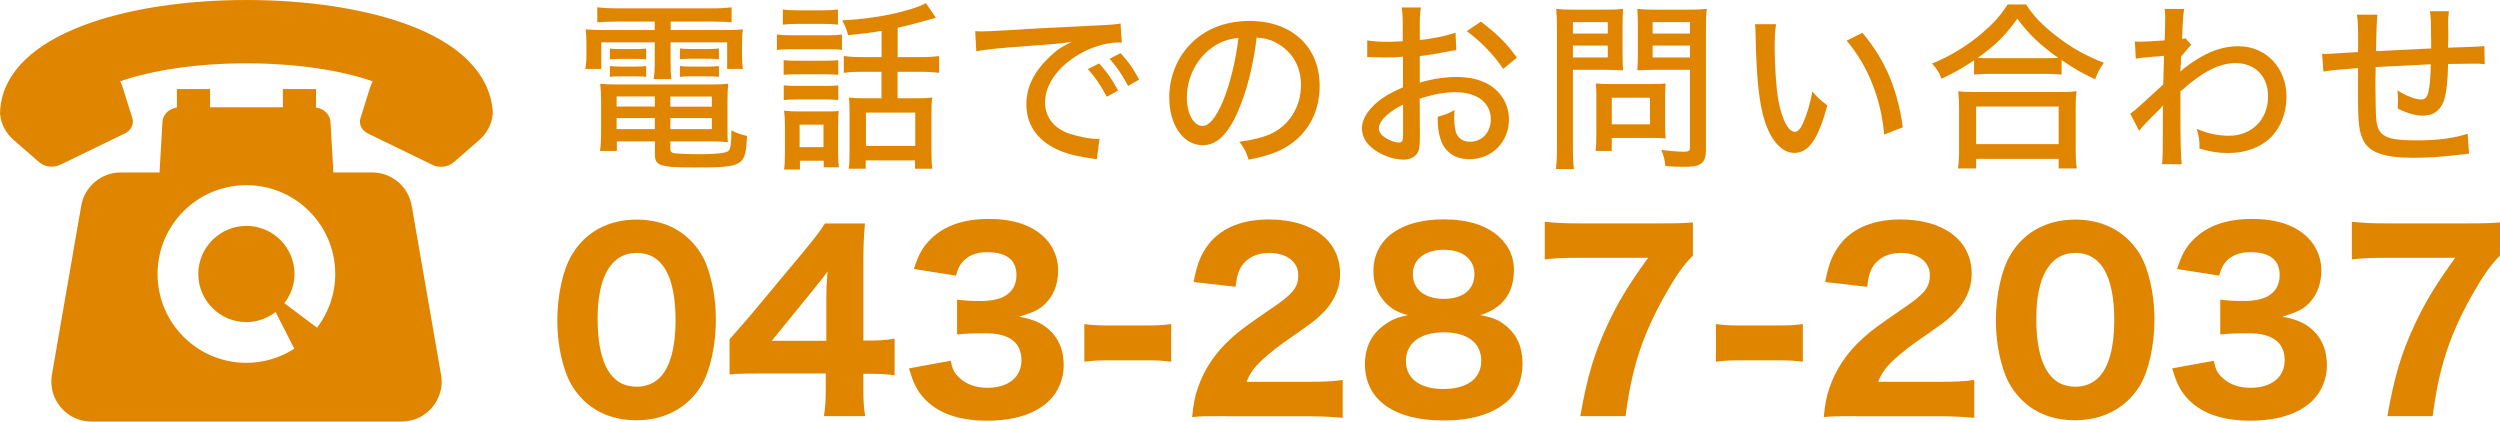 <?xml version="1.0" encoding="UTF-8"?>
<svg id="_レイヤー_2" data-name="レイヤー_2" xmlns="http://www.w3.org/2000/svg" viewBox="0 0 230.21 38.82">
  <defs>
    <style>
      .cls-1 {
        fill-rule: evenodd;
      }

      .cls-1, .cls-2 {
        fill: #e08500;
      }
    </style>
  </defs>
  <g id="_レイヤー_1-2" data-name="レイヤー_1">
    <g>
      <path class="cls-2" d="M56.72,1.99c-.7,0-1.22.02-1.72.07V.67c.57.07,1.14.1,1.82.1h8.76c.73,0,1.25-.03,1.79-.1v1.39c-.5-.05-.95-.07-1.67-.07h-3.94v.78h4.67c1.05,0,1.5-.02,1.97-.07-.05.4-.07.73-.07,1.32v1.04c0,.55.02.83.08,1.29h-1.45v-2.45h-5.21v1.79c0,.83.02,1.15.08,1.6h-1.64c.07-.43.1-.88.1-1.6v-1.79h-4.92v2.45h-1.47c.07-.45.1-.75.1-1.29v-1.04c0-.55-.02-.9-.07-1.32.45.05.92.07,1.95.07h4.41v-.78h-3.59ZM56.8,13.02v.88h-1.55c.07-.47.1-.98.1-1.55v-3.07c0-.63-.03-1.08-.08-1.57.43.05.83.07,1.54.07h8.65c.75,0,1.19-.02,1.6-.07-.05.43-.07.85-.07,1.59v2.57c0,.53,0,.88.03,1.22-.53-.05-.88-.07-1.57-.07h-3.72v.75c0,.18.07.27.32.33.23.05,1.32.1,2.35.1,1.54,0,2.44-.1,2.67-.3.2-.17.28-.65.28-1.9.55.28.75.35,1.44.52-.13,2.79-.33,2.9-4.82,2.9-3.19,0-3.66-.15-3.66-1.2v-1.2h-3.51ZM56.16,4.47c.27.03.47.05.92.05h1.52c.38,0,.68-.02.9-.05v1c-.28-.03-.5-.05-.9-.05h-1.52c-.4,0-.67.02-.92.05v-1ZM56.16,6.08c.28.03.45.05.92.05h1.52c.42,0,.67-.02.9-.05v1c-.28-.03-.5-.05-.9-.05h-1.52c-.42,0-.57,0-.92.05v-1ZM56.78,8.88v.93h3.52v-.93h-3.52ZM56.78,10.87v1.02h3.52v-1.02h-3.52ZM65.55,9.82v-.93h-3.82v.93h3.82ZM65.55,11.89v-1.02h-3.82v1.02h3.82ZM62.61,4.46c.25.03.47.05.92.05h1.77c.4,0,.67-.02.9-.05v1c-.28-.03-.5-.05-.9-.05h-1.77c-.4,0-.67.02-.92.05v-1ZM62.61,6.08c.25.03.47.05.92.05h1.77c.4,0,.63-.02.9-.05v1c-.25-.03-.48-.05-.9-.05h-1.77c-.42,0-.65.02-.92.05v-1Z"/>
      <path class="cls-2" d="M71.54,3.17c.42.07.72.08,1.34.08h3.31c.67,0,.95-.02,1.34-.07v1.42c-.32-.05-.58-.07-1.24-.07h-3.41c-.58,0-.9.02-1.34.07v-1.44ZM72.09.87c.45.07.7.08,1.35.08h2.37c.65,0,.9-.02,1.35-.08v1.4c-.37-.05-.75-.07-1.35-.07h-2.37c-.58,0-.95.02-1.35.07V.87ZM72.16,5.54c.37.03.6.05,1.14.05h2.77c.55,0,.8-.02,1.12-.05v1.35c-.38-.03-.62-.05-1.12-.05h-2.77c-.53,0-.78.02-1.14.05v-1.35ZM72.16,7.86c.35.03.57.05,1.14.05h2.77c.58,0,.78-.02,1.12-.05v1.35c-.37-.03-.62-.05-1.13-.05h-2.75c-.52,0-.77.02-1.14.05v-1.35ZM73.65,15.61h-1.45c.07-.48.08-.92.08-1.57v-2.5c0-.55-.02-.87-.08-1.35.4.05.82.07,1.32.07h2.54c.68,0,.87,0,1.17-.05-.03.33-.05.65-.05,1.25v2.62c0,.58.02.83.07,1.32h-1.4v-.6h-2.19v.82ZM73.63,13.55h2.2v-2.07h-2.2v2.07ZM81.19,2.84c-1.05.18-1.3.2-3.09.4-.12-.47-.22-.73-.55-1.37,1.89-.08,3.86-.37,5.51-.8,1.12-.3,1.82-.55,2.2-.78l.92,1.35q-.3.07-.73.2c-.6.18-1.95.53-2.79.72v2.7h1.97c.83,0,1.35-.03,1.85-.1v1.55c-.53-.07-1.05-.1-1.84-.1h-1.99v2.44h1.92c.58,0,.9-.02,1.27-.07-.05.37-.07.82-.07,1.45v3.42c0,.65.03,1.3.08,1.69h-1.59v-.77h-4.54v.77h-1.57c.07-.42.08-.87.08-1.65v-3.56c0-.58-.02-.92-.05-1.35.33.05.73.07,1.2.07h1.79v-2.44h-1.6c-.85,0-1.3.02-1.87.1v-1.55c.53.07,1.02.1,1.89.1h1.59v-2.42ZM79.74,13.44h4.54v-3.07h-4.54v3.07Z"/>
      <path class="cls-2" d="M89.79,2.87c.27.02.47.02.65.02.3,0,.55-.02.95-.03,1.92-.12,5.93-.35,9.85-.53,1.15-.05,1.65-.1,1.94-.17l.12,1.77c-.12-.02-.22-.02-.28-.02-.94,0-2.1.3-3.12.8-2.27,1.14-3.67,2.94-3.67,4.74,0,1.32.83,2.39,2.27,2.87.77.25,1.87.47,2.45.47.07,0,.17,0,.3-.02l-.25,1.89c-.22-.03-.28-.05-.55-.08-1.82-.27-2.79-.58-3.79-1.19-1.4-.85-2.15-2.19-2.15-3.79s.73-3.05,2.19-4.41c.65-.63,1.05-.88,2-1.34-1.17.17-1.84.23-3.61.35-2.9.2-4.32.35-5.19.52l-.1-1.85ZM101.22,5.84c.78.88,1.15,1.42,1.74,2.5l-1.04.57c-.55-1.03-1.02-1.74-1.74-2.55l1.03-.52ZM103.18,4.89c.8.88,1.15,1.39,1.72,2.44l-1.02.58c-.52-.97-.98-1.67-1.7-2.5l1-.52Z"/>
      <path class="cls-2" d="M114.03,10.2c-.97,2.2-1.99,3.17-3.29,3.17-1.77,0-3.07-1.85-3.07-4.39,0-1.79.63-3.47,1.8-4.76,1.37-1.5,3.29-2.29,5.61-2.29,3.89,0,6.44,2.39,6.44,5.99,0,2.79-1.47,5.02-3.97,6.06-.78.32-1.44.5-2.57.72-.25-.77-.4-1.05-.85-1.64,1.3-.2,2.05-.38,2.77-.68,1.79-.77,2.9-2.52,2.9-4.54,0-1.74-.82-3.12-2.29-3.91-.57-.3-1.02-.42-1.79-.47-.3,2.49-.9,4.92-1.7,6.73ZM111.74,4.29c-1.52,1.02-2.45,2.8-2.45,4.71,0,1.45.63,2.6,1.44,2.6.6,0,1.22-.73,1.87-2.25.65-1.54,1.22-3.87,1.44-5.86-.92.1-1.57.32-2.29.8Z"/>
      <path class="cls-2" d="M134.1,4.62c-.42.05-.5.07-1.04.17-.98.2-1.54.28-2.32.37v2.45c1.19-.35,2.29-.52,3.39-.52,1.27,0,2.3.27,3.1.78,1.1.72,1.72,1.85,1.72,3.12,0,2.09-1.57,3.67-3.64,3.67-1.34,0-2.29-.67-2.67-1.87-.18-.57-.25-1.1-.25-2.04.72-.2.95-.28,1.55-.62-.03.32-.03.43-.03.65,0,.6.07,1.15.17,1.44.22.55.65.83,1.3.83,1.1,0,1.9-.87,1.9-2.07,0-1.52-1.27-2.49-3.24-2.49-1,0-2.04.18-3.31.6l.02,3.42c0,.67-.03.98-.1,1.29-.15.55-.68.9-1.39.9-1.02,0-2.2-.45-3-1.15-.55-.48-.85-1.09-.85-1.75,0-.77.48-1.59,1.39-2.37.58-.5,1.3-.92,2.39-1.39v-2.82q-.13.02-.67.05c-.27.02-.52.02-.95.02-.27,0-.75-.02-.94-.02-.22-.02-.35-.02-.4-.02-.07,0-.18,0-.33.02v-1.55c.45.08,1.07.13,1.92.13.25,0,.43,0,.7-.02.43-.02.47-.02.65-.03v-1.32c0-.82-.02-1.29-.1-1.79h1.77c-.08.5-.1.85-.1,1.7v1.29c1.02-.08,2.42-.37,3.29-.67l.07,1.59ZM129.19,9.63c-1.44.73-2.22,1.54-2.22,2.2,0,.32.2.6.62.87.38.25.87.42,1.24.42.3,0,.37-.15.37-.77v-2.72ZM138.42,6.34c-.85-1.27-2.07-2.54-3.35-3.47l1.29-.88c1.49,1.12,2.4,2.02,3.32,3.32l-1.25,1.03Z"/>
      <path class="cls-2" d="M144.84,13.57c0,.98.03,1.55.1,1.99h-1.67c.07-.48.1-1,.1-1.99V2.67c0-.85-.02-1.32-.07-1.85.5.05.9.07,1.74.07h2.72c.85,0,1.24-.02,1.7-.07-.03.5-.05.94-.05,1.57v2.57c0,.7.02,1.15.05,1.52-.42-.03-1-.05-1.6-.05h-3.02v7.15ZM144.84,3.09h3.21v-1.05h-3.21v1.05ZM144.84,5.29h3.21v-1.09h-3.21v1.09ZM153.33,11.67c0,.45.02.78.05,1.08-.37-.03-.65-.05-1.14-.05h-3.82v1.2h-1.5c.07-.47.08-.95.08-1.6v-3.49c0-.42-.02-.77-.05-1.12.35.03.72.05,1.2.05h3.96c.52,0,.92-.02,1.27-.05-.03.32-.05.65-.05,1.08v2.89ZM148.42,11.45h3.52v-2.45h-3.52v2.45ZM157.09,13.69c0,.8-.13,1.2-.52,1.42-.32.2-.65.25-1.67.25-.35,0-.52,0-1.54-.07-.08-.65-.15-.94-.38-1.49.73.1,1.52.17,2.07.17.47,0,.57-.08.57-.45v-7.09h-3.25c-.6,0-1.19.02-1.6.05.03-.43.05-.87.05-1.52v-2.57c0-.62-.02-1.1-.05-1.57.5.05.87.07,1.7.07h2.95c.83,0,1.25-.02,1.75-.07-.07.57-.08,1.08-.08,1.84v11.03ZM152.18,3.09h3.44v-1.05h-3.44v1.05ZM152.18,5.29h3.44v-1.09h-3.44v1.09Z"/>
      <path class="cls-2" d="M163.55,2.22c-.1.6-.13,1.24-.13,2.22,0,1.7.15,3.81.35,4.86.33,1.74.92,2.84,1.5,2.84.27,0,.52-.27.75-.77.38-.88.67-1.82.87-2.95.48.57.7.77,1.38,1.29-.85,3.12-1.72,4.37-3.05,4.37-1.1,0-2.1-1.07-2.69-2.85-.55-1.7-.78-3.92-.87-7.98,0-.57-.02-.67-.05-1.02h1.94ZM171.5,3.02c2.1,2.52,3.21,5.11,3.72,8.7l-1.72.67c-.12-1.54-.5-3.21-1.1-4.69-.57-1.47-1.35-2.75-2.35-3.96l1.45-.72Z"/>
      <path class="cls-2" d="M181.78,5.56c-1.17.77-1.82,1.13-3,1.69-.18-.52-.4-.87-.87-1.4,1.57-.63,3.05-1.52,4.37-2.6,1.17-.97,1.9-1.75,2.59-2.84h1.7c.72,1.1,1.45,1.87,2.77,2.9,1.37,1.07,2.77,1.85,4.39,2.47-.38.53-.57.9-.8,1.52-1.22-.57-1.89-.95-3.09-1.77v1.34c-.4-.05-.85-.07-1.47-.07h-5.22c-.48,0-.95.02-1.37.07v-1.3ZM180.3,15.51c.07-.5.1-1,.1-1.69v-3.82c0-.65-.03-1.12-.08-1.6.35.05.75.07,1.39.07h8.11c.63,0,1.04-.02,1.4-.07-.07.47-.08.92-.08,1.6v3.82c0,.72.02,1.17.1,1.69h-1.67v-.88h-7.6v.88h-1.67ZM181.97,13.27h7.6v-3.46h-7.6v3.46ZM188.38,5.36c.52,0,.8-.02,1.15-.03-1.74-1.25-2.7-2.17-3.77-3.61-1.1,1.55-2,2.44-3.64,3.61.35.02.62.03,1.07.03h5.19Z"/>
      <path class="cls-2" d="M196.16,10.47c.38-.25.77-.6,3.04-2.69.03-1.19.03-1.25.07-2.64q-2.1.15-2.6.27l-.08-1.6c.25.03.37.03.52.03.3,0,.9-.03,2.22-.12.03-.6.05-1.47.05-2.15,0-.32-.02-.45-.05-.75h1.8c-.08.43-.08.52-.15,1.59q-.02.25-.03.85-.02.15-.02.33c.17-.03.2-.03.3-.08l.55.62q-.25.22-.94,1.09,0,.22-.02.7c-.02.08-.02.25-.03.48,0,.05,0,.1-.02.2.1-.1.27-.25.4-.35,1.82-1.39,3.31-1.99,4.96-1.99,2.54,0,4.42,1.99,4.42,4.66,0,1.49-.57,2.92-1.54,3.82-.92.87-2.29,1.35-3.84,1.35-.9,0-1.74-.13-2.65-.42.02-.08.02-.17.02-.2,0-.53-.05-.9-.25-1.6.95.42,1.95.63,2.97.63,2.1,0,3.59-1.5,3.59-3.62,0-1.85-1.18-3.07-2.99-3.07-1.52,0-3.09.82-5.08,2.62v1.82c0,2.52.03,4.17.12,4.87h-1.82c.07-.48.08-.98.08-2.79v-1.57c0-.52.02-.85.03-1.07-.03.05-.05.07-.07.08-.13.18-.25.3-.75.78-.63.62-1.17,1.19-1.39,1.5l-.83-1.6Z"/>
      <path class="cls-2" d="M223.86,3.5c0-1.6-.02-1.89-.1-2.47h1.75c-.07.55-.08.75-.08,1.07v.18c.02.33.02.35.02,1.02,0,.37,0,.45-.02.77v.32q2.82-.08,3.34-.15l.03,1.67c-.42-.05-.58-.05-.97-.05-.3,0-1.52.02-2.4.03-.02,1.52-.17,2.8-.4,3.41-.33.9-.98,1.35-1.92,1.35-.68,0-1.4-.2-2.32-.65.02-.38.03-.55.03-.8,0-.3-.02-.47-.05-.87.87.53,1.65.83,2.15.83.45,0,.63-.23.75-.97.1-.53.15-1.25.17-2.27q-2.71.12-5.08.25v.32q0,.08-.02.82v.52c0,.9.03,2.74.07,3.1.12,1.6.85,2,3.71,2,1.94,0,3.57-.22,4.71-.62l.13,1.84q-.5.07-1.33.15c-1.22.15-2.64.23-3.82.23-2.62,0-4.02-.48-4.57-1.57-.4-.77-.5-1.65-.5-3.94v-2.75q-2.45.18-3.19.32l-.12-1.64c.2.02.35.02.45.02.13,0,1.08-.07,2.85-.18.02-.3.02-.43.02-.55,0-1.84-.02-2.34-.12-2.89h1.89q-.08.57-.13,3.36,2.55-.13,5.08-.25v-.95Z"/>
    </g>
    <g>
      <path class="cls-1" d="M11.47,12.31c.6-.29.89-.87.72-1.42l-.89-2.84c-.06-.2-.14-.38-.24-.56,2.87-1.01,7.05-1.66,11.63-1.66s8.75.65,11.63,1.66c-.09.18-.18.36-.24.56l-.89,2.84c-.17.55.12,1.13.72,1.42l5.91,2.87c.63.31,1.44.21,1.95-.23l2.34-2.04c.76-.66,1.16-1.48,1.24-2.29h.03c0-.13,0-.27-.01-.42,0-.08-.01-.16-.03-.25-.23-2.15-1.71-5.5-8.07-7.78-3.91-1.4-9.09-2.17-14.58-2.17C11.74,0,.7,3.09.03,9.96c-.02.12-.02.25-.02.37,0,.09-.01.19-.01.28h.03c.08.81.48,1.63,1.24,2.29l2.34,2.04c.5.44,1.31.53,1.95.23l5.91-2.87Z"/>
      <path class="cls-2" d="M40.61,34.5l-2.7-15.56c-.31-1.77-1.84-3.06-3.64-3.06h-3.57l-.27-4.67c-.04-.67-.61-1.21-1.33-1.31v-1.7h-3.05v1.68h-6.71v-1.68h-3.05v1.7c-.73.1-1.29.64-1.33,1.31l-.27,4.67h-3.57c-1.79,0-3.33,1.29-3.64,3.06l-2.7,15.56c-.39,2.26,1.35,4.32,3.64,4.32h28.56c2.29,0,4.03-2.07,3.64-4.32ZM29.19,30.17l-3.01-2.25c.58-.75.94-1.68.94-2.69,0-2.44-1.99-4.43-4.43-4.43s-4.43,1.99-4.43,4.43,1.99,4.43,4.43,4.43c1.02,0,1.94-.36,2.69-.93l1.72,3.38c-1.27.82-2.79,1.3-4.41,1.3-4.52,0-8.18-3.66-8.18-8.18s3.66-8.18,8.18-8.18,8.18,3.66,8.18,8.18c0,1.86-.63,3.57-1.67,4.94Z"/>
    </g>
    <g>
      <path class="cls-2" d="M53.68,36.8c-.68-.68-1.18-1.46-1.51-2.31-.57-1.53-.85-3.23-.85-5,0-2.31.52-4.69,1.35-6.04,1.24-2.09,3.36-3.23,5.96-3.23,1.96,0,3.69.65,4.93,1.9.68.68,1.2,1.46,1.51,2.31.57,1.53.85,3.23.85,5.02,0,2.29-.52,4.71-1.33,6.04-1.24,2.05-3.38,3.21-5.98,3.21-1.99,0-3.69-.65-4.93-1.9ZM55.03,29.33c0,4.15,1.22,6.28,3.6,6.28.87,0,1.61-.31,2.16-.87.92-.94,1.42-2.81,1.42-5.21,0-4.12-1.22-6.24-3.58-6.24s-3.6,2.23-3.6,6.04Z"/>
      <path class="cls-2" d="M67.19,31.23c.87-.98,1.51-1.72,1.92-2.2l4.95-5.94c1-1.22,1.37-1.68,1.9-2.51h3.69c-.11,1.27-.15,2.07-.15,3.67v7.11h.61c.79,0,1.46-.04,2.27-.17v3.36c-.72-.09-1.44-.13-2.27-.13h-.61v1.33c0,1.16.04,1.77.17,2.57h-3.8c.13-.79.17-1.48.17-2.62v-1.31h-6.09c-1.31,0-2.05.02-2.77.09v-3.25ZM76.09,27.37c0-.66.02-1.18.11-2.38-.33.48-.76,1.03-1.33,1.72l-3.8,4.67h5.02v-4.01Z"/>
      <path class="cls-2" d="M87.54,33.22c.17.81.35,1.16.81,1.57.63.61,1.53.92,2.57.92,1.92,0,3.14-.98,3.14-2.53,0-1.64-1.11-2.49-3.29-2.49-1.09,0-1.83.02-2.64.11v-3.21c.65.09,1.4.13,2.07.13,1.07,0,1.9-.17,2.4-.5.65-.41,1-1.05,1-1.88,0-1.42-.92-2.12-2.73-2.12-1,0-1.81.35-2.29.96-.26.33-.37.59-.55,1.2l-3.88-.61c.44-1.33.79-1.99,1.53-2.73,1.24-1.24,3.03-1.88,5.37-1.88s4.04.61,5.17,1.75c.76.76,1.22,1.85,1.22,2.97s-.33,2.12-.96,2.84c-.59.7-1.16,1-2.64,1.44,1.51.28,2.33.7,3.08,1.51.7.81,1.03,1.75,1.03,3.01,0,1.2-.5,2.4-1.33,3.21-1.24,1.22-3.21,1.85-5.74,1.85-2.66,0-4.67-.74-5.91-2.2-.61-.72-.89-1.35-1.27-2.62l3.84-.7Z"/>
      <path class="cls-2" d="M99.85,29.84c.63.09,1.22.13,2.09.13h3.82c.87,0,1.46-.04,2.09-.13v3.47c-.72-.09-1.24-.13-2.09-.13h-3.82c-.85,0-1.37.04-2.09.13v-3.47Z"/>
      <path class="cls-2" d="M112.81,38.32c-1.85,0-2.2,0-3.03.09.11-1.16.24-1.9.52-2.68.57-1.7,1.59-3.23,3.03-4.54.81-.74,1.46-1.22,3.73-2.77,2.01-1.35,2.49-1.96,2.49-3.1,0-1.2-1.09-2.03-2.66-2.03-1.13,0-2.01.42-2.53,1.18-.33.48-.46.96-.59,1.94l-3.86-.44c.33-1.77.72-2.68,1.55-3.69,1.18-1.35,3.01-2.07,5.37-2.07,4.02,0,6.57,1.94,6.57,5,0,1.46-.65,2.79-1.92,3.93-.52.48-.7.61-3.27,2.4-.89.63-1.9,1.48-2.4,2.01-.5.55-.74.92-1.03,1.61h5.52c1.51,0,2.53-.04,3.34-.17v3.49c-1.16-.11-2.05-.15-3.51-.15h-7.31Z"/>
      <path class="cls-2" d="M138.67,29.99c1.03.85,1.53,1.99,1.53,3.47s-.5,2.71-1.42,3.51c-1.33,1.16-3.29,1.75-5.85,1.75-4.58,0-7.24-1.92-7.24-5.19,0-1.57.61-2.79,1.83-3.64.65-.46,1.18-.68,2.12-.87-.94-.26-1.44-.54-2.01-1.09-.76-.79-1.16-1.77-1.16-2.97,0-2.92,2.47-4.76,6.44-4.76,2.27,0,3.97.54,5.17,1.64.85.79,1.33,1.83,1.33,2.99,0,2.16-1.03,3.54-3.1,4.19,1.16.22,1.72.44,2.36.98ZM129.46,33.24c0,1.62,1.29,2.58,3.45,2.58s3.49-.94,3.49-2.6-1.29-2.62-3.45-2.62-3.49,1-3.49,2.64ZM130.1,25.23c0,1.42,1.09,2.29,2.86,2.29s2.81-.85,2.81-2.29c0-1.35-1.09-2.23-2.81-2.23s-2.86.87-2.86,2.23Z"/>
      <path class="cls-2" d="M155.89,23.53c-.94.96-1.57,1.88-2.62,3.73-2.05,3.67-3.01,6.63-3.58,11.06h-4.17c.65-3.71,1.29-5.78,2.49-8.38,1-2.14,1.9-3.62,3.75-6.2h-6.46c-1.4,0-2.16.04-3.05.15v-3.47c1.03.11,1.85.15,3.25.15h7.16c1.81,0,2.42-.02,3.23-.09v3.03Z"/>
      <path class="cls-2" d="M158.01,29.84c.63.09,1.22.13,2.09.13h3.82c.87,0,1.46-.04,2.09-.13v3.47c-.72-.09-1.24-.13-2.09-.13h-3.82c-.85,0-1.38.04-2.09.13v-3.47Z"/>
      <path class="cls-2" d="M170.97,38.32c-1.85,0-2.2,0-3.03.09.11-1.16.24-1.9.52-2.68.57-1.7,1.59-3.23,3.03-4.54.81-.74,1.46-1.22,3.73-2.77,2.01-1.35,2.49-1.96,2.49-3.1,0-1.2-1.09-2.03-2.66-2.03-1.13,0-2.01.42-2.53,1.18-.33.48-.46.96-.59,1.94l-3.86-.44c.33-1.77.72-2.68,1.55-3.69,1.18-1.35,3.01-2.07,5.37-2.07,4.01,0,6.57,1.94,6.57,5,0,1.46-.66,2.79-1.92,3.93-.52.48-.7.61-3.27,2.4-.89.63-1.9,1.48-2.4,2.01-.5.55-.74.92-1.03,1.61h5.52c1.51,0,2.53-.04,3.34-.17v3.49c-1.16-.11-2.05-.15-3.51-.15h-7.31Z"/>
      <path class="cls-2" d="M186.15,36.8c-.68-.68-1.18-1.46-1.51-2.31-.57-1.53-.85-3.23-.85-5,0-2.31.52-4.69,1.35-6.04,1.24-2.09,3.36-3.23,5.96-3.23,1.96,0,3.69.65,4.93,1.9.68.68,1.2,1.46,1.51,2.31.57,1.53.85,3.23.85,5.02,0,2.29-.52,4.71-1.33,6.04-1.24,2.05-3.38,3.21-5.98,3.21-1.99,0-3.69-.65-4.93-1.9ZM187.51,29.33c0,4.15,1.22,6.28,3.6,6.28.87,0,1.61-.31,2.16-.87.92-.94,1.42-2.81,1.42-5.21,0-4.12-1.22-6.24-3.58-6.24s-3.6,2.23-3.6,6.04Z"/>
      <path class="cls-2" d="M203.85,33.22c.17.81.35,1.16.81,1.57.63.61,1.53.92,2.58.92,1.92,0,3.14-.98,3.14-2.53,0-1.64-1.11-2.49-3.29-2.49-1.09,0-1.83.02-2.64.11v-3.21c.65.09,1.4.13,2.07.13,1.07,0,1.9-.17,2.4-.5.66-.41,1-1.05,1-1.88,0-1.42-.92-2.12-2.73-2.12-1,0-1.81.35-2.29.96-.26.33-.37.59-.55,1.2l-3.88-.61c.44-1.33.79-1.99,1.53-2.73,1.24-1.24,3.03-1.88,5.37-1.88s4.04.61,5.17,1.75c.76.76,1.22,1.85,1.22,2.97s-.33,2.12-.96,2.84c-.59.7-1.16,1-2.64,1.44,1.51.28,2.33.7,3.08,1.51.7.81,1.03,1.75,1.03,3.01,0,1.2-.5,2.4-1.33,3.21-1.24,1.22-3.21,1.85-5.74,1.85-2.66,0-4.67-.74-5.91-2.2-.61-.72-.89-1.35-1.27-2.62l3.84-.7Z"/>
      <path class="cls-2" d="M230.21,23.53c-.94.96-1.57,1.88-2.62,3.73-2.05,3.67-3.01,6.63-3.58,11.06h-4.17c.65-3.71,1.29-5.78,2.49-8.38,1-2.14,1.9-3.62,3.75-6.2h-6.46c-1.4,0-2.16.04-3.05.15v-3.47c1.03.11,1.85.15,3.25.15h7.16c1.81,0,2.42-.02,3.23-.09v3.03Z"/>
    </g>
  </g>
</svg>